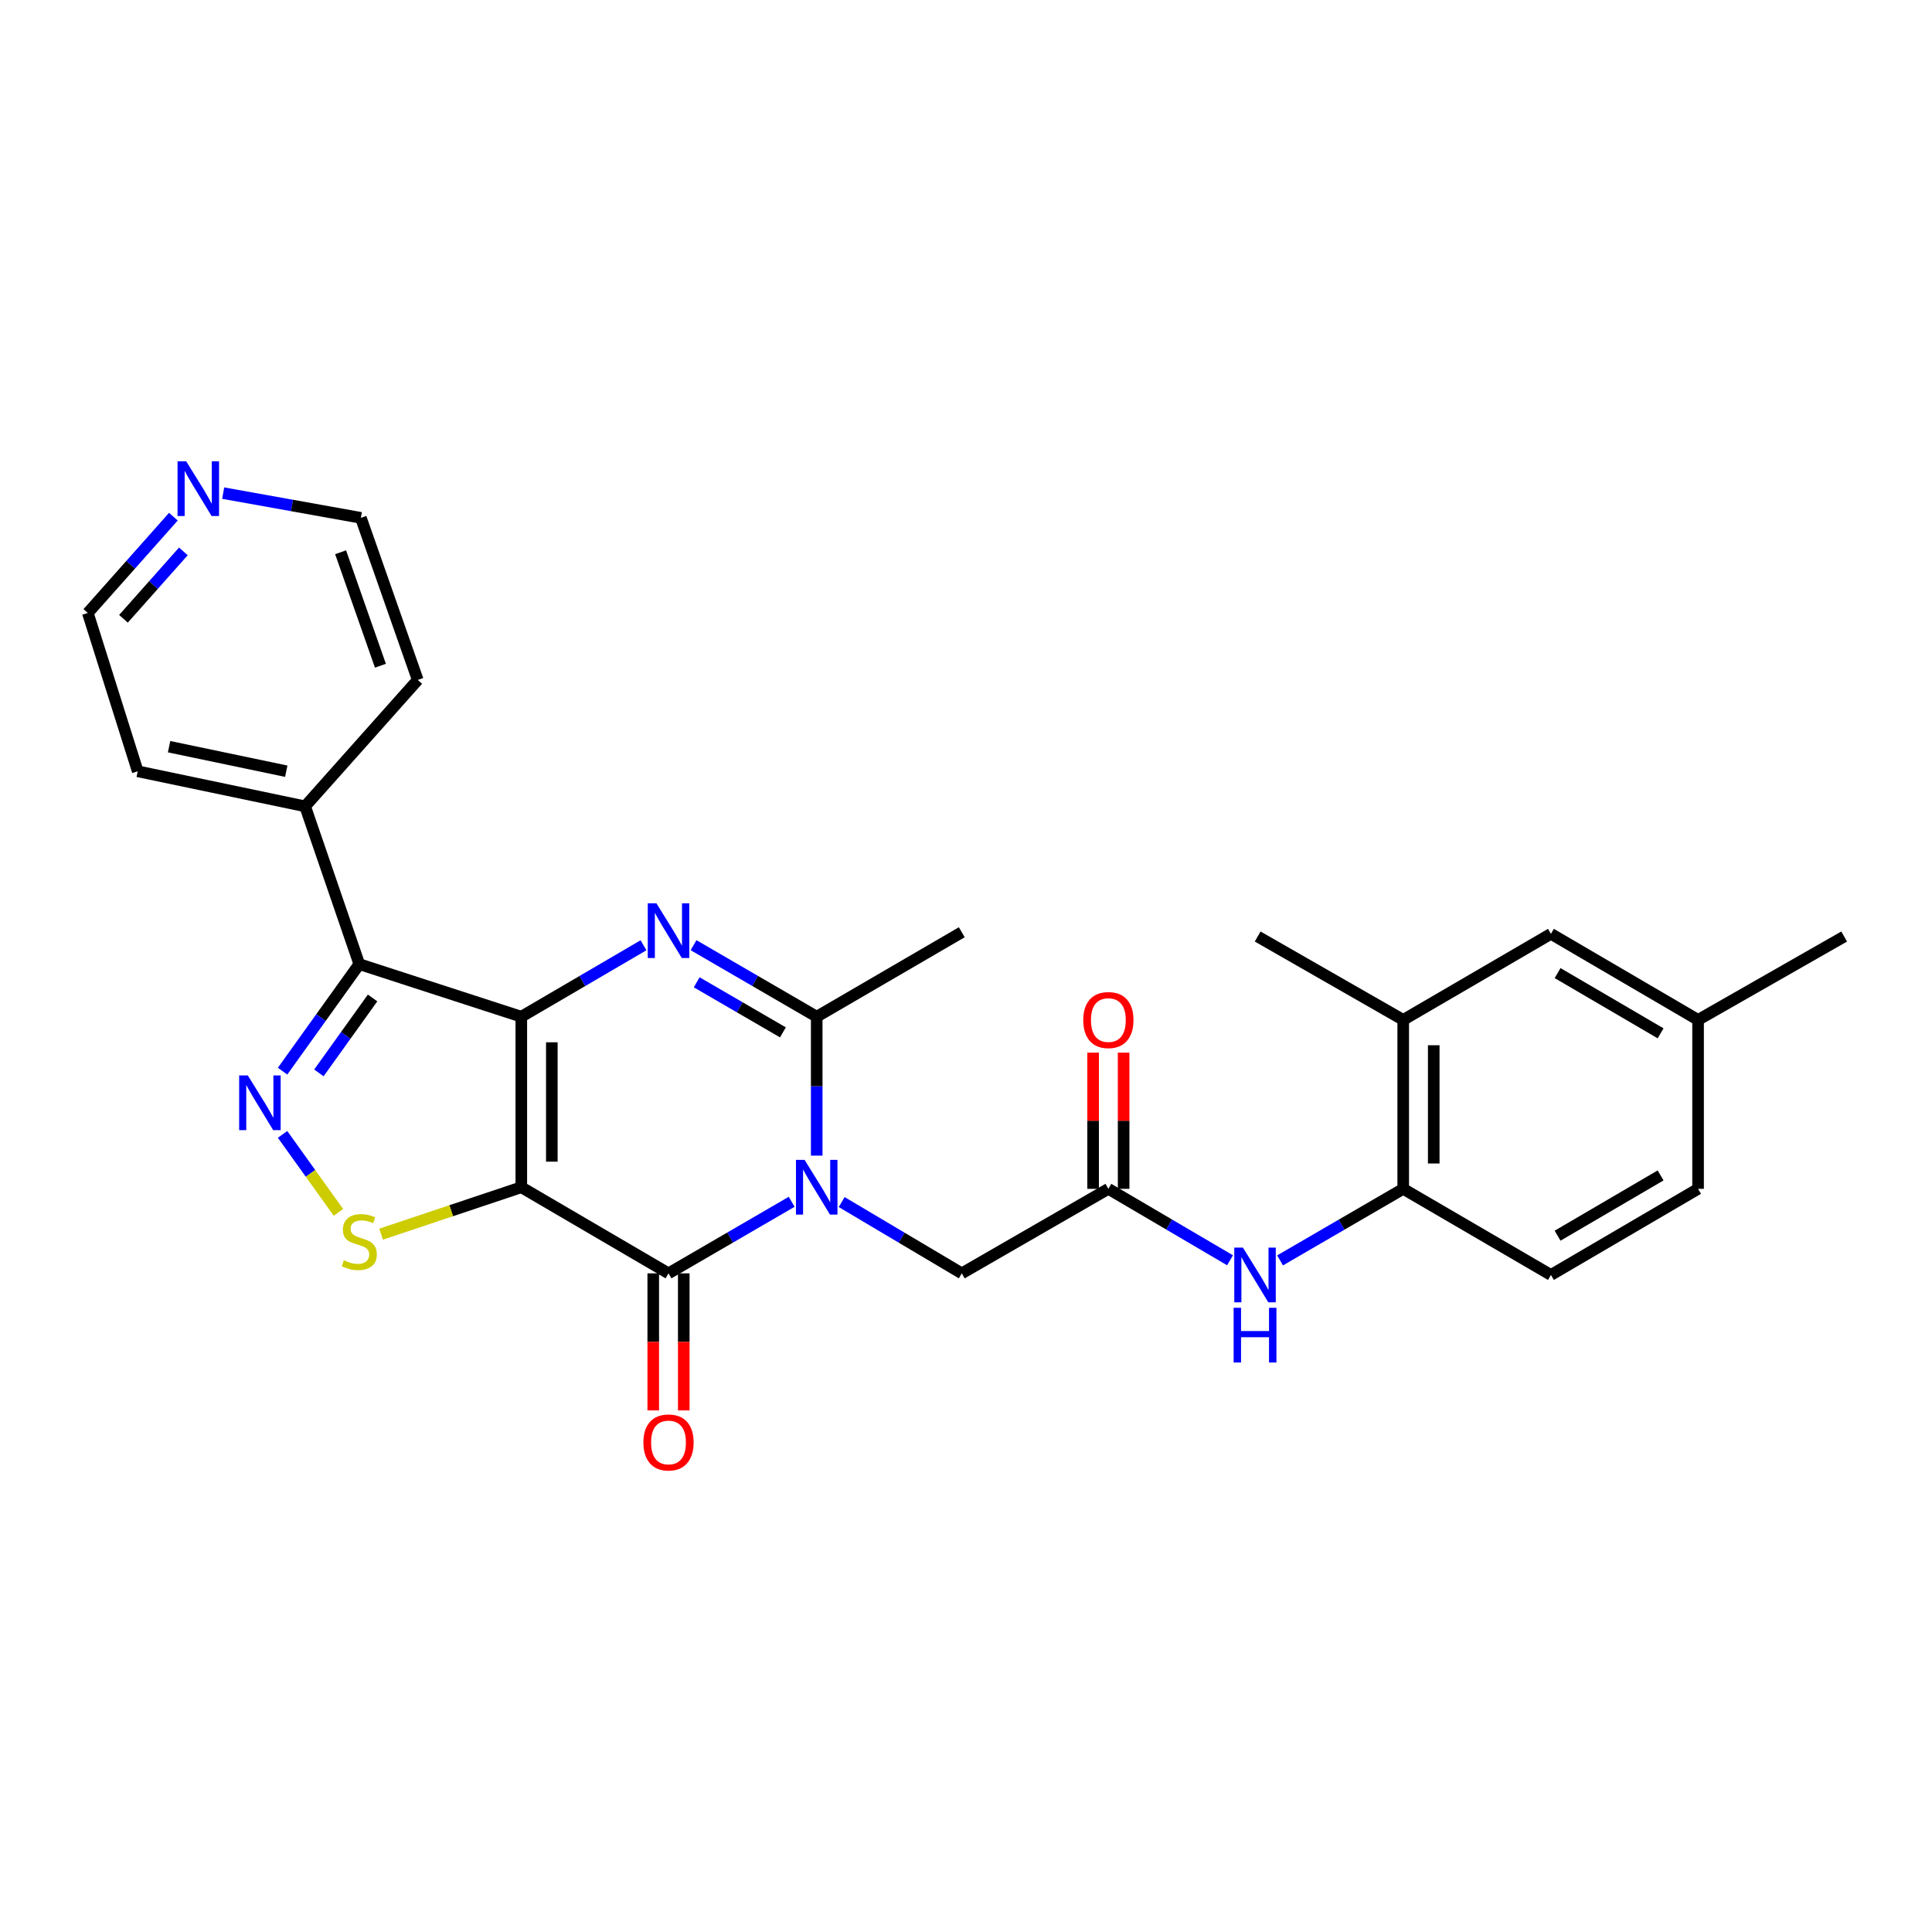 <?xml version='1.0' encoding='iso-8859-1'?>
<svg version='1.1' baseProfile='full'
              xmlns='http://www.w3.org/2000/svg'
                      xmlns:rdkit='http://www.rdkit.org/xml'
                      xmlns:xlink='http://www.w3.org/1999/xlink'
                  xml:space='preserve'
width='1000px' height='1000px' viewBox='0 0 1000 1000'>
<!-- END OF HEADER -->
<rect style='opacity:1.0;fill:#FFFFFF;stroke:none' width='1000' height='1000' x='0' y='0'> </rect>
<path class='bond-0' d='M 269.827,526.248 L 269.827,614.515' style='fill:none;fill-rule:evenodd;stroke:#000000;stroke-width:6px;stroke-linecap:butt;stroke-linejoin:miter;stroke-opacity:1' />
<path class='bond-0' d='M 285.623,539.488 L 285.623,601.275' style='fill:none;fill-rule:evenodd;stroke:#000000;stroke-width:6px;stroke-linecap:butt;stroke-linejoin:miter;stroke-opacity:1' />
<path class='bond-2' d='M 269.827,526.248 L 301.45,507.759' style='fill:none;fill-rule:evenodd;stroke:#000000;stroke-width:6px;stroke-linecap:butt;stroke-linejoin:miter;stroke-opacity:1' />
<path class='bond-2' d='M 301.45,507.759 L 333.072,489.271' style='fill:none;fill-rule:evenodd;stroke:#0000FF;stroke-width:6px;stroke-linecap:butt;stroke-linejoin:miter;stroke-opacity:1' />
<path class='bond-4' d='M 269.827,526.248 L 185.965,499.034' style='fill:none;fill-rule:evenodd;stroke:#000000;stroke-width:6px;stroke-linecap:butt;stroke-linejoin:miter;stroke-opacity:1' />
<path class='bond-3' d='M 269.827,614.515 L 346.019,659.088' style='fill:none;fill-rule:evenodd;stroke:#000000;stroke-width:6px;stroke-linecap:butt;stroke-linejoin:miter;stroke-opacity:1' />
<path class='bond-7' d='M 269.827,614.515 L 233.541,626.659' style='fill:none;fill-rule:evenodd;stroke:#000000;stroke-width:6px;stroke-linecap:butt;stroke-linejoin:miter;stroke-opacity:1' />
<path class='bond-7' d='M 233.541,626.659 L 197.256,638.802' style='fill:none;fill-rule:evenodd;stroke:#CCCC00;stroke-width:6px;stroke-linecap:butt;stroke-linejoin:miter;stroke-opacity:1' />
<path class='bond-1' d='M 422.729,598.149 L 422.729,562.198' style='fill:none;fill-rule:evenodd;stroke:#0000FF;stroke-width:6px;stroke-linecap:butt;stroke-linejoin:miter;stroke-opacity:1' />
<path class='bond-1' d='M 422.729,562.198 L 422.729,526.248' style='fill:none;fill-rule:evenodd;stroke:#000000;stroke-width:6px;stroke-linecap:butt;stroke-linejoin:miter;stroke-opacity:1' />
<path class='bond-9' d='M 435.652,622.187 L 466.733,640.637' style='fill:none;fill-rule:evenodd;stroke:#0000FF;stroke-width:6px;stroke-linecap:butt;stroke-linejoin:miter;stroke-opacity:1' />
<path class='bond-9' d='M 466.733,640.637 L 497.815,659.088' style='fill:none;fill-rule:evenodd;stroke:#000000;stroke-width:6px;stroke-linecap:butt;stroke-linejoin:miter;stroke-opacity:1' />
<path class='bond-29' d='M 409.771,622.045 L 377.895,640.566' style='fill:none;fill-rule:evenodd;stroke:#0000FF;stroke-width:6px;stroke-linecap:butt;stroke-linejoin:miter;stroke-opacity:1' />
<path class='bond-29' d='M 377.895,640.566 L 346.019,659.088' style='fill:none;fill-rule:evenodd;stroke:#000000;stroke-width:6px;stroke-linecap:butt;stroke-linejoin:miter;stroke-opacity:1' />
<path class='bond-6' d='M 358.976,489.226 L 390.853,507.737' style='fill:none;fill-rule:evenodd;stroke:#0000FF;stroke-width:6px;stroke-linecap:butt;stroke-linejoin:miter;stroke-opacity:1' />
<path class='bond-6' d='M 390.853,507.737 L 422.729,526.248' style='fill:none;fill-rule:evenodd;stroke:#000000;stroke-width:6px;stroke-linecap:butt;stroke-linejoin:miter;stroke-opacity:1' />
<path class='bond-6' d='M 360.607,508.44 L 382.92,521.397' style='fill:none;fill-rule:evenodd;stroke:#0000FF;stroke-width:6px;stroke-linecap:butt;stroke-linejoin:miter;stroke-opacity:1' />
<path class='bond-6' d='M 382.92,521.397 L 405.233,534.355' style='fill:none;fill-rule:evenodd;stroke:#000000;stroke-width:6px;stroke-linecap:butt;stroke-linejoin:miter;stroke-opacity:1' />
<path class='bond-13' d='M 338.121,659.088 L 338.121,694.556' style='fill:none;fill-rule:evenodd;stroke:#000000;stroke-width:6px;stroke-linecap:butt;stroke-linejoin:miter;stroke-opacity:1' />
<path class='bond-13' d='M 338.121,694.556 L 338.121,730.025' style='fill:none;fill-rule:evenodd;stroke:#FF0000;stroke-width:6px;stroke-linecap:butt;stroke-linejoin:miter;stroke-opacity:1' />
<path class='bond-13' d='M 353.917,659.088 L 353.917,694.556' style='fill:none;fill-rule:evenodd;stroke:#000000;stroke-width:6px;stroke-linecap:butt;stroke-linejoin:miter;stroke-opacity:1' />
<path class='bond-13' d='M 353.917,694.556 L 353.917,730.025' style='fill:none;fill-rule:evenodd;stroke:#FF0000;stroke-width:6px;stroke-linecap:butt;stroke-linejoin:miter;stroke-opacity:1' />
<path class='bond-5' d='M 185.965,499.034 L 166.113,526.73' style='fill:none;fill-rule:evenodd;stroke:#000000;stroke-width:6px;stroke-linecap:butt;stroke-linejoin:miter;stroke-opacity:1' />
<path class='bond-5' d='M 166.113,526.73 L 146.261,554.427' style='fill:none;fill-rule:evenodd;stroke:#0000FF;stroke-width:6px;stroke-linecap:butt;stroke-linejoin:miter;stroke-opacity:1' />
<path class='bond-5' d='M 192.848,516.546 L 178.952,535.933' style='fill:none;fill-rule:evenodd;stroke:#000000;stroke-width:6px;stroke-linecap:butt;stroke-linejoin:miter;stroke-opacity:1' />
<path class='bond-5' d='M 178.952,535.933 L 165.056,555.321' style='fill:none;fill-rule:evenodd;stroke:#0000FF;stroke-width:6px;stroke-linecap:butt;stroke-linejoin:miter;stroke-opacity:1' />
<path class='bond-14' d='M 185.965,499.034 L 157.926,417.357' style='fill:none;fill-rule:evenodd;stroke:#000000;stroke-width:6px;stroke-linecap:butt;stroke-linejoin:miter;stroke-opacity:1' />
<path class='bond-28' d='M 146.257,587.162 L 160.719,607.346' style='fill:none;fill-rule:evenodd;stroke:#0000FF;stroke-width:6px;stroke-linecap:butt;stroke-linejoin:miter;stroke-opacity:1' />
<path class='bond-28' d='M 160.719,607.346 L 175.18,627.529' style='fill:none;fill-rule:evenodd;stroke:#CCCC00;stroke-width:6px;stroke-linecap:butt;stroke-linejoin:miter;stroke-opacity:1' />
<path class='bond-20' d='M 422.729,526.248 L 497.815,482.527' style='fill:none;fill-rule:evenodd;stroke:#000000;stroke-width:6px;stroke-linecap:butt;stroke-linejoin:miter;stroke-opacity:1' />
<path class='bond-8' d='M 573.691,615.34 L 497.815,659.088' style='fill:none;fill-rule:evenodd;stroke:#000000;stroke-width:6px;stroke-linecap:butt;stroke-linejoin:miter;stroke-opacity:1' />
<path class='bond-10' d='M 573.691,615.34 L 605.176,633.827' style='fill:none;fill-rule:evenodd;stroke:#000000;stroke-width:6px;stroke-linecap:butt;stroke-linejoin:miter;stroke-opacity:1' />
<path class='bond-10' d='M 605.176,633.827 L 636.661,652.315' style='fill:none;fill-rule:evenodd;stroke:#0000FF;stroke-width:6px;stroke-linecap:butt;stroke-linejoin:miter;stroke-opacity:1' />
<path class='bond-16' d='M 581.589,615.34 L 581.589,580.092' style='fill:none;fill-rule:evenodd;stroke:#000000;stroke-width:6px;stroke-linecap:butt;stroke-linejoin:miter;stroke-opacity:1' />
<path class='bond-16' d='M 581.589,580.092 L 581.589,544.844' style='fill:none;fill-rule:evenodd;stroke:#FF0000;stroke-width:6px;stroke-linecap:butt;stroke-linejoin:miter;stroke-opacity:1' />
<path class='bond-16' d='M 565.793,615.34 L 565.793,580.092' style='fill:none;fill-rule:evenodd;stroke:#000000;stroke-width:6px;stroke-linecap:butt;stroke-linejoin:miter;stroke-opacity:1' />
<path class='bond-16' d='M 565.793,580.092 L 565.793,544.844' style='fill:none;fill-rule:evenodd;stroke:#FF0000;stroke-width:6px;stroke-linecap:butt;stroke-linejoin:miter;stroke-opacity:1' />
<path class='bond-11' d='M 662.56,652.383 L 694.431,633.862' style='fill:none;fill-rule:evenodd;stroke:#0000FF;stroke-width:6px;stroke-linecap:butt;stroke-linejoin:miter;stroke-opacity:1' />
<path class='bond-11' d='M 694.431,633.862 L 726.303,615.34' style='fill:none;fill-rule:evenodd;stroke:#000000;stroke-width:6px;stroke-linecap:butt;stroke-linejoin:miter;stroke-opacity:1' />
<path class='bond-12' d='M 726.303,615.34 L 726.303,527.898' style='fill:none;fill-rule:evenodd;stroke:#000000;stroke-width:6px;stroke-linecap:butt;stroke-linejoin:miter;stroke-opacity:1' />
<path class='bond-12' d='M 742.1,602.224 L 742.1,541.014' style='fill:none;fill-rule:evenodd;stroke:#000000;stroke-width:6px;stroke-linecap:butt;stroke-linejoin:miter;stroke-opacity:1' />
<path class='bond-18' d='M 726.303,615.34 L 802.758,659.913' style='fill:none;fill-rule:evenodd;stroke:#000000;stroke-width:6px;stroke-linecap:butt;stroke-linejoin:miter;stroke-opacity:1' />
<path class='bond-15' d='M 726.303,527.898 L 802.758,483.352' style='fill:none;fill-rule:evenodd;stroke:#000000;stroke-width:6px;stroke-linecap:butt;stroke-linejoin:miter;stroke-opacity:1' />
<path class='bond-22' d='M 726.303,527.898 L 650.962,484.738' style='fill:none;fill-rule:evenodd;stroke:#000000;stroke-width:6px;stroke-linecap:butt;stroke-linejoin:miter;stroke-opacity:1' />
<path class='bond-25' d='M 157.926,417.357 L 216.224,351.933' style='fill:none;fill-rule:evenodd;stroke:#000000;stroke-width:6px;stroke-linecap:butt;stroke-linejoin:miter;stroke-opacity:1' />
<path class='bond-26' d='M 157.926,417.357 L 71.291,399.226' style='fill:none;fill-rule:evenodd;stroke:#000000;stroke-width:6px;stroke-linecap:butt;stroke-linejoin:miter;stroke-opacity:1' />
<path class='bond-26' d='M 148.166,399.176 L 87.522,386.484' style='fill:none;fill-rule:evenodd;stroke:#000000;stroke-width:6px;stroke-linecap:butt;stroke-linejoin:miter;stroke-opacity:1' />
<path class='bond-31' d='M 802.758,483.352 L 878.924,527.898' style='fill:none;fill-rule:evenodd;stroke:#000000;stroke-width:6px;stroke-linecap:butt;stroke-linejoin:miter;stroke-opacity:1' />
<path class='bond-31' d='M 806.208,503.669 L 859.524,534.851' style='fill:none;fill-rule:evenodd;stroke:#000000;stroke-width:6px;stroke-linecap:butt;stroke-linejoin:miter;stroke-opacity:1' />
<path class='bond-17' d='M 89.746,267.43 L 67.6,292.349' style='fill:none;fill-rule:evenodd;stroke:#0000FF;stroke-width:6px;stroke-linecap:butt;stroke-linejoin:miter;stroke-opacity:1' />
<path class='bond-17' d='M 67.6,292.349 L 45.455,317.268' style='fill:none;fill-rule:evenodd;stroke:#000000;stroke-width:6px;stroke-linecap:butt;stroke-linejoin:miter;stroke-opacity:1' />
<path class='bond-17' d='M 94.91,285.4 L 79.408,302.843' style='fill:none;fill-rule:evenodd;stroke:#0000FF;stroke-width:6px;stroke-linecap:butt;stroke-linejoin:miter;stroke-opacity:1' />
<path class='bond-17' d='M 79.408,302.843 L 63.906,320.286' style='fill:none;fill-rule:evenodd;stroke:#000000;stroke-width:6px;stroke-linecap:butt;stroke-linejoin:miter;stroke-opacity:1' />
<path class='bond-30' d='M 115.515,255.236 L 151.153,261.636' style='fill:none;fill-rule:evenodd;stroke:#0000FF;stroke-width:6px;stroke-linecap:butt;stroke-linejoin:miter;stroke-opacity:1' />
<path class='bond-30' d='M 151.153,261.636 L 186.79,268.036' style='fill:none;fill-rule:evenodd;stroke:#000000;stroke-width:6px;stroke-linecap:butt;stroke-linejoin:miter;stroke-opacity:1' />
<path class='bond-21' d='M 802.758,659.913 L 878.924,615.34' style='fill:none;fill-rule:evenodd;stroke:#000000;stroke-width:6px;stroke-linecap:butt;stroke-linejoin:miter;stroke-opacity:1' />
<path class='bond-21' d='M 806.205,639.593 L 859.521,608.393' style='fill:none;fill-rule:evenodd;stroke:#000000;stroke-width:6px;stroke-linecap:butt;stroke-linejoin:miter;stroke-opacity:1' />
<path class='bond-19' d='M 878.924,527.898 L 878.924,615.34' style='fill:none;fill-rule:evenodd;stroke:#000000;stroke-width:6px;stroke-linecap:butt;stroke-linejoin:miter;stroke-opacity:1' />
<path class='bond-27' d='M 878.924,527.898 L 954.545,484.738' style='fill:none;fill-rule:evenodd;stroke:#000000;stroke-width:6px;stroke-linecap:butt;stroke-linejoin:miter;stroke-opacity:1' />
<path class='bond-23' d='M 186.79,268.036 L 216.224,351.933' style='fill:none;fill-rule:evenodd;stroke:#000000;stroke-width:6px;stroke-linecap:butt;stroke-linejoin:miter;stroke-opacity:1' />
<path class='bond-23' d='M 176.299,285.85 L 196.903,344.578' style='fill:none;fill-rule:evenodd;stroke:#000000;stroke-width:6px;stroke-linecap:butt;stroke-linejoin:miter;stroke-opacity:1' />
<path class='bond-24' d='M 45.455,317.268 L 71.291,399.226' style='fill:none;fill-rule:evenodd;stroke:#000000;stroke-width:6px;stroke-linecap:butt;stroke-linejoin:miter;stroke-opacity:1' />
<path  class='atom-2' d='M 416.469 600.355
L 425.749 615.355
Q 426.669 616.835, 428.149 619.515
Q 429.629 622.195, 429.709 622.355
L 429.709 600.355
L 433.469 600.355
L 433.469 628.675
L 429.589 628.675
L 419.629 612.275
Q 418.469 610.355, 417.229 608.155
Q 416.029 605.955, 415.669 605.275
L 415.669 628.675
L 411.989 628.675
L 411.989 600.355
L 416.469 600.355
' fill='#0000FF'/>
<path  class='atom-3' d='M 339.759 467.542
L 349.039 482.542
Q 349.959 484.022, 351.439 486.702
Q 352.919 489.382, 352.999 489.542
L 352.999 467.542
L 356.759 467.542
L 356.759 495.862
L 352.879 495.862
L 342.919 479.462
Q 341.759 477.542, 340.519 475.342
Q 339.319 473.142, 338.959 472.462
L 338.959 495.862
L 335.279 495.862
L 335.279 467.542
L 339.759 467.542
' fill='#0000FF'/>
<path  class='atom-6' d='M 128.269 556.634
L 137.549 571.634
Q 138.469 573.114, 139.949 575.794
Q 141.429 578.474, 141.509 578.634
L 141.509 556.634
L 145.269 556.634
L 145.269 584.954
L 141.389 584.954
L 131.429 568.554
Q 130.269 566.634, 129.029 564.434
Q 127.829 562.234, 127.469 561.554
L 127.469 584.954
L 123.789 584.954
L 123.789 556.634
L 128.269 556.634
' fill='#0000FF'/>
<path  class='atom-8' d='M 177.965 652.301
Q 178.285 652.421, 179.605 652.981
Q 180.925 653.541, 182.365 653.901
Q 183.845 654.221, 185.285 654.221
Q 187.965 654.221, 189.525 652.941
Q 191.085 651.621, 191.085 649.341
Q 191.085 647.781, 190.285 646.821
Q 189.525 645.861, 188.325 645.341
Q 187.125 644.821, 185.125 644.221
Q 182.605 643.461, 181.085 642.741
Q 179.605 642.021, 178.525 640.501
Q 177.485 638.981, 177.485 636.421
Q 177.485 632.861, 179.885 630.661
Q 182.325 628.461, 187.125 628.461
Q 190.405 628.461, 194.125 630.021
L 193.205 633.101
Q 189.805 631.701, 187.245 631.701
Q 184.485 631.701, 182.965 632.861
Q 181.445 633.981, 181.485 635.941
Q 181.485 637.461, 182.245 638.381
Q 183.045 639.301, 184.165 639.821
Q 185.325 640.341, 187.245 640.941
Q 189.805 641.741, 191.325 642.541
Q 192.845 643.341, 193.925 644.981
Q 195.045 646.581, 195.045 649.341
Q 195.045 653.261, 192.405 655.381
Q 189.805 657.461, 185.445 657.461
Q 182.925 657.461, 181.005 656.901
Q 179.125 656.381, 176.885 655.461
L 177.965 652.301
' fill='#CCCC00'/>
<path  class='atom-11' d='M 643.342 645.753
L 652.622 660.753
Q 653.542 662.233, 655.022 664.913
Q 656.502 667.593, 656.582 667.753
L 656.582 645.753
L 660.342 645.753
L 660.342 674.073
L 656.462 674.073
L 646.502 657.673
Q 645.342 655.753, 644.102 653.553
Q 642.902 651.353, 642.542 650.673
L 642.542 674.073
L 638.862 674.073
L 638.862 645.753
L 643.342 645.753
' fill='#0000FF'/>
<path  class='atom-11' d='M 638.522 676.905
L 642.362 676.905
L 642.362 688.945
L 656.842 688.945
L 656.842 676.905
L 660.682 676.905
L 660.682 705.225
L 656.842 705.225
L 656.842 692.145
L 642.362 692.145
L 642.362 705.225
L 638.522 705.225
L 638.522 676.905
' fill='#0000FF'/>
<path  class='atom-14' d='M 333.019 746.611
Q 333.019 739.811, 336.379 736.011
Q 339.739 732.211, 346.019 732.211
Q 352.299 732.211, 355.659 736.011
Q 359.019 739.811, 359.019 746.611
Q 359.019 753.491, 355.619 757.411
Q 352.219 761.291, 346.019 761.291
Q 339.779 761.291, 336.379 757.411
Q 333.019 753.531, 333.019 746.611
M 346.019 758.091
Q 350.339 758.091, 352.659 755.211
Q 355.019 752.291, 355.019 746.611
Q 355.019 741.051, 352.659 738.251
Q 350.339 735.411, 346.019 735.411
Q 341.699 735.411, 339.339 738.211
Q 337.019 741.011, 337.019 746.611
Q 337.019 752.331, 339.339 755.211
Q 341.699 758.091, 346.019 758.091
' fill='#FF0000'/>
<path  class='atom-17' d='M 560.691 527.978
Q 560.691 521.178, 564.051 517.378
Q 567.411 513.578, 573.691 513.578
Q 579.971 513.578, 583.331 517.378
Q 586.691 521.178, 586.691 527.978
Q 586.691 534.858, 583.291 538.778
Q 579.891 542.658, 573.691 542.658
Q 567.451 542.658, 564.051 538.778
Q 560.691 534.898, 560.691 527.978
M 573.691 539.458
Q 578.011 539.458, 580.331 536.578
Q 582.691 533.658, 582.691 527.978
Q 582.691 522.418, 580.331 519.618
Q 578.011 516.778, 573.691 516.778
Q 569.371 516.778, 567.011 519.578
Q 564.691 522.378, 564.691 527.978
Q 564.691 533.698, 567.011 536.578
Q 569.371 539.458, 573.691 539.458
' fill='#FF0000'/>
<path  class='atom-18' d='M 96.378 238.764
L 105.658 253.764
Q 106.578 255.244, 108.058 257.924
Q 109.538 260.604, 109.618 260.764
L 109.618 238.764
L 113.378 238.764
L 113.378 267.084
L 109.498 267.084
L 99.538 250.684
Q 98.378 248.764, 97.138 246.564
Q 95.938 244.364, 95.578 243.684
L 95.578 267.084
L 91.898 267.084
L 91.898 238.764
L 96.378 238.764
' fill='#0000FF'/>
</svg>
